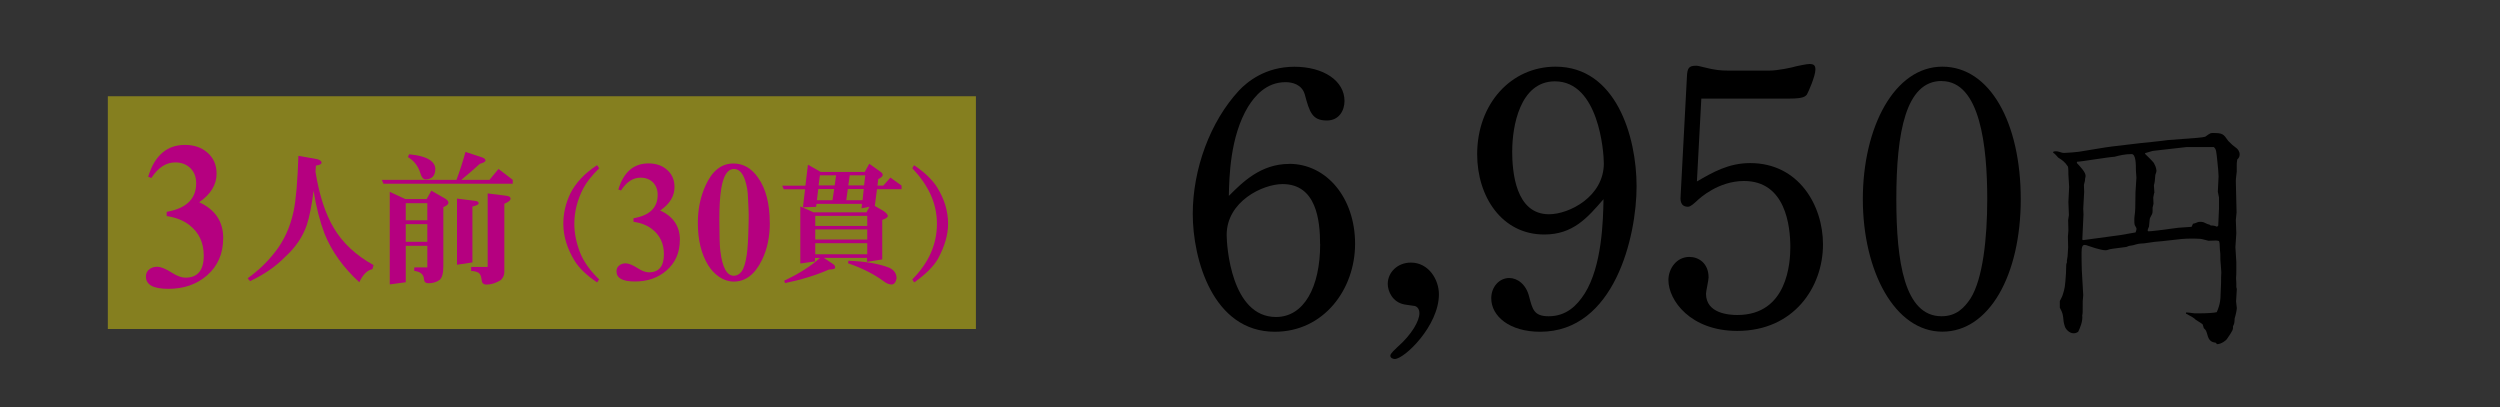 <?xml version="1.0" encoding="UTF-8"?>
<svg id="_レイヤー_1" xmlns="http://www.w3.org/2000/svg" version="1.1" viewBox="0 0 300 48.84">
  <rect x="0" y="0" width="300" height="48.84" fill="#333333" stroke="none"/>
  <!-- Generator: Adobe Illustrator 29.7.1, SVG Export Plug-In . SVG Version: 2.1.1 Build 8)  -->
  <defs>
    <style>
      .st0 {
        fill: #b50080;
      }

      .st1 {
        fill: #fff000;
        opacity: .4;
      }
    </style>
  </defs>
  <rect class="st1" x="12.94" y="11.55" width="104.17" height="27.93"/>
  <g>
    <path class="st0" d="M26.78,28.61c0,1.83-.65,3.32-1.95,4.45-1.24,1.07-2.78,1.6-4.62,1.6s-2.7-.49-2.7-1.48c0-.36.13-.64.39-.85.26-.21.57-.32.94-.32.45,0,1.05.24,1.81.73.61.39,1.15.58,1.61.58,1.46,0,2.19-.88,2.19-2.65,0-1.54-.57-2.76-1.71-3.65-.72-.57-1.64-.93-2.74-1.09v-.51c2.36-.41,3.54-1.55,3.54-3.43,0-.75-.23-1.35-.7-1.82-.47-.45-1.07-.68-1.81-.68-1.11,0-2.06.62-2.87,1.87l-.38-.15c.77-2.54,2.24-3.82,4.41-3.82,1.09,0,1.98.3,2.67.9.75.63,1.13,1.49,1.13,2.55,0,1.33-.7,2.47-2.09,3.43,1.93.88,2.89,2.32,2.89,4.33Z"/>
    <path class="st0" d="M35.8,18.7l2.27.4c.35.1.52.25.52.42s-.23.29-.68.35l-.05.75c.45,2.79,1.18,5.03,2.19,6.73,1.07,1.81,2.67,3.3,4.78,4.46l-.14.49c-.63.13-1.15.65-1.57,1.57-1.92-1.75-3.32-3.7-4.18-5.84-.56-1.48-1-3.2-1.31-5.14-.22,1.75-.49,3.13-.82,4.13-.49,1.41-1.35,2.68-2.59,3.8-1.12,1.15-2.53,2.13-4.22,2.92l-.28-.35c1.24-.88,2.32-1.91,3.25-3.1,1.1-1.38,1.85-3.02,2.26-4.93.29-1.38.48-3.6.58-6.67Z"/>
    <path class="st0" d="M55.86,18.23l1.98.65c.28.1.42.23.42.38,0,.14-.23.27-.68.4-.78.71-1.52,1.35-2.22,1.92h3.38l1.08-1.31,1.71,1.31v.47h-15.52l-.19-.47h8.96c.41-1.11.77-2.23,1.08-3.36ZM46.76,23.02l1.89.87h2.55l.56-1.01,1.59.91c.3.17.46.35.46.52,0,.21-.2.39-.61.54v7.1c0,.84-.15,1.39-.45,1.64-.37.27-.82.4-1.33.4-.33,0-.51-.15-.54-.45-.02-.6-.42-.94-1.17-1.03v-.42h1.57v-2.59h-2.59v4.37l-1.92.26v-11.13ZM48.69,26.43h2.59v-2.05h-2.59v2.05ZM48.69,29.02h2.59v-2.12h-2.59v2.12ZM49.09,18.51c1.22.12,2.09.37,2.61.77.34.27.52.58.54.93,0,.87-.39,1.31-1.17,1.31-.28,0-.49-.25-.63-.75-.27-.85-.76-1.49-1.49-1.92l.14-.33ZM54.83,23.83l2.1.26c.34.03.51.14.51.3,0,.15-.25.28-.75.4v6.7l-1.85.28v-7.94ZM58.52,23.21l2.24.28c.34.05.51.16.51.33,0,.22-.25.43-.75.63v8.19c0,.38-.15.71-.44.98-.58.35-1.15.53-1.7.53-.36,0-.55-.18-.58-.54-.05-.43-.16-.72-.35-.86-.24-.15-.55-.23-.91-.23v-.49h1.98v-8.82Z"/>
    <path class="st0" d="M71.65,19.83l.25.36c-.89.89-1.52,1.68-1.88,2.37-.74,1.41-1.1,2.84-1.1,4.3,0,1.09.22,2.22.67,3.4.44,1.13,1.22,2.22,2.31,3.27l-.25.36c-1.25-.85-2.14-1.7-2.67-2.55-.92-1.49-1.38-2.99-1.38-4.49,0-1.25.28-2.46.84-3.63.65-1.29,1.72-2.43,3.21-3.4Z"/>
    <path class="st0" d="M81.58,28.81c0,1.5-.53,2.72-1.6,3.65-1.01.88-2.28,1.32-3.79,1.32s-2.21-.41-2.21-1.22c0-.29.1-.53.32-.7.21-.17.47-.26.77-.26.37,0,.86.2,1.48.6.5.32.94.48,1.32.48,1.2,0,1.8-.73,1.8-2.18,0-1.26-.47-2.26-1.4-2.99-.59-.47-1.34-.76-2.25-.9v-.42c1.94-.33,2.9-1.27,2.9-2.81,0-.61-.19-1.11-.57-1.5-.38-.37-.88-.56-1.48-.56-.91,0-1.69.51-2.35,1.54l-.32-.12c.63-2.09,1.84-3.13,3.62-3.13.9,0,1.63.25,2.19.74.62.52.93,1.22.93,2.1,0,1.09-.57,2.03-1.72,2.81,1.58.72,2.37,1.9,2.37,3.55Z"/>
    <path class="st0" d="M92.38,26.72c0,1.72-.32,3.21-.95,4.49-.84,1.72-1.97,2.58-3.38,2.58-.61,0-1.19-.19-1.74-.56-.54-.37-.98-.84-1.33-1.4-.83-1.36-1.24-3.05-1.24-5.09,0-1.64.31-3.13.93-4.49.79-1.75,1.9-2.63,3.34-2.63,1.19,0,2.17.57,2.96,1.7.94,1.33,1.4,3.13,1.4,5.41ZM89.84,26.26c.01-.31,0-.72-.02-1.24-.04-.63-.06-1.04-.06-1.24-.01-.76-.13-1.46-.34-2.12-.3-.92-.75-1.38-1.34-1.38-.78,0-1.29.81-1.54,2.42-.15.92-.22,2.13-.22,3.63,0,1.88.04,3.14.12,3.79.24,1.98.78,2.97,1.62,2.97.37,0,.69-.18.95-.54.26-.36.47-1.04.61-2.04.1-.71.17-1.82.2-3.35l.02-.92Z"/>
    <path class="st0" d="M96.97,19.77l1.51.86h5.29l.54-.98,1.33.95c.2.13.29.26.29.39,0,.16-.18.32-.54.5l-.09.78h.7l.85-.96,1.34.96v.43h-2.95l-.26,2h-.02l1.12.65c.31.24.46.43.46.56,0,.16-.22.32-.67.48v4.74l-1.82.29v-.48h-5.19l1.13.76c.16.11.23.24.23.39,0,.17-.24.25-.73.25-1.56.68-3.32,1.23-5.28,1.63l-.11-.29c1.78-.83,3.21-1.74,4.29-2.73h-.59v.42l-1.76.25v-6.85l1.59.71h6.35l.36-.67-.96.19.06-.54h-5.46l-.05.36-1.58.06.26-2.17h-2.56l-.19-.43h2.79l.3-2.49ZM97.83,27.11h6.24v-1.21h-6.24v1.21ZM97.83,28.74h6.24v-1.21h-6.24v1.21ZM97.83,30.51h6.24v-1.33h-6.24v1.33ZM98.04,24.02h1.86l.2-1.34h-1.91l-.16,1.34ZM98.24,22.25h1.92l.17-1.21h-1.94l-.16,1.21ZM101.55,24.02h1.96l.14-1.34h-1.91l-.19,1.34ZM101.83,31.29c2.07.08,3.71.37,4.91.85.57.28.85.7.85,1.27-.1.48-.3.73-.61.73s-.63-.14-.98-.42c-1.15-.84-2.56-1.55-4.24-2.13l.06-.31ZM101.97,21.04l-.17,1.21h1.89l.14-1.21h-1.86Z"/>
    <path class="st0" d="M109.7,19.83c1.25.85,2.16,1.72,2.73,2.61.89,1.42,1.34,2.89,1.34,4.42,0,1.29-.4,2.69-1.21,4.19-.53.92-1.48,1.87-2.86,2.84l-.23-.36c1.98-1.99,2.96-4.21,2.96-6.67s-.99-4.58-2.96-6.68l.23-.36Z"/>
  </g>
  <g>
    <path d="M154.7,19.66c4.51,0,7.91,4.11,7.91,9.59s-3.76,10.56-9.63,10.56c-7.46,0-9.85-8.75-9.85-14.13s2.08-11.09,5.57-14.84c.97-1.02,3.14-2.83,6.63-2.83s6.01,1.68,6.01,4.11c0,1.1-.62,2.34-2.12,2.34-1.77,0-2.08-1.02-2.65-3.14-.35-1.19-1.5-1.46-2.3-1.46-2.34,0-3.71,1.68-4.51,2.96-2.16,3.58-2.25,8.44-2.3,10.69,1.59-1.59,3.8-3.84,7.24-3.84ZM158.41,29.29c0-2.83-.44-7.2-4.5-7.2-2.38,0-6.71,2.08-6.71,6.1,0,1.28.53,9.85,5.92,9.85,3.36,0,5.3-3.58,5.3-8.75Z"/>
    <path d="M172.67,35.31c0,3.8-4.15,7.77-5.3,7.77-.22,0-.53-.13-.53-.4s.57-.75.84-1.02c1.77-1.55,2.65-3.18,2.65-4.06,0-.22-.05-.71-.53-.88-.18-.04-1.06-.13-1.24-.18-1.46-.26-2.03-1.59-2.03-2.47,0-1.37,1.15-2.56,2.78-2.56,2.12,0,3.36,2.03,3.36,3.8Z"/>
    <path d="M185.3,28.14c-5.08,0-8.04-4.55-8.04-9.63,0-6.05,4.06-10.51,9.41-10.51,7.24,0,9.72,8.35,9.72,14.36s-2.65,17.45-11.57,17.45c-3.67,0-5.87-1.86-5.87-4.02,0-1.37.97-2.43,2.16-2.43.97,0,2.03.75,2.39,2.25.4,1.5.57,2.34,2.34,2.34,2.12,0,3.4-1.28,4.33-2.74,2.08-3.31,2.21-8.79,2.25-11.31-1.94,2.25-3.67,4.24-7.11,4.24ZM181.46,18.07c0,2.56.4,7.64,4.42,7.64,2.43,0,6.58-2.12,6.58-6.1,0-1.41-.62-9.85-5.87-9.85-4.24,0-5.12,5.52-5.12,8.3Z"/>
    <path d="M203.62,21.78c1.9-1.1,3.8-2.21,6.4-2.21,5.83,0,8.74,5.08,8.74,9.76,0,5.12-3.49,10.38-10.29,10.38-5.61,0-8.26-3.67-8.26-6.1,0-1.37.97-2.78,2.52-2.78,1.1,0,2.3.75,2.3,2.47,0,.31-.31,1.68-.31,1.94,0,2.39,2.78,2.56,3.76,2.56,6.05,0,6.36-6.36,6.36-8.13,0-2.56-.57-7.95-5.56-7.95-3.05,0-5.3,2.03-5.7,2.43-.31.27-.71.66-1.02.66-.97,0-.93-.88-.88-1.41l.75-14.18c.04-1.02.22-1.33,1.06-1.33.18,0,.31,0,.97.18,1.33.35,2.12.4,2.83.4h5.08c.93,0,2.65-.35,3.23-.53.26-.04,1.15-.26,1.54-.26.53,0,.71.18.71.66,0,.79-.84,2.69-1.02,3-.18.22-.4.49-2.03.49h-10.64l-.53,9.94Z"/>
    <path d="M233.08,39.8c-5.7,0-9.54-7.25-9.54-15.9s3.8-15.9,9.54-15.9,9.41,6.76,9.41,15.9-3.8,15.9-9.41,15.9ZM232.99,9.72c-4.29,0-5.43,6.14-5.43,14.18,0,7.51.97,14.05,5.43,14.05,1.77,0,2.74-1.02,3.49-2.16,1.46-2.34,1.99-7.2,1.99-11.88,0-6.36-.84-14.18-5.48-14.18Z"/>
    <path d="M246.43,18.18c.4-.06.46-.03,1,.14.11.03.2.03.29.03.32,0,1.63-.11,1.75-.14.74-.11,3.35-.57,3.96-.63l3.38-.4c.26-.03,2.61-.26,3.33-.37,3.9-.29,4.01-.29,4.47-.4.09-.03.43-.32.52-.34.11-.09.26-.11.34-.11,1.26,0,1.32.09,1.92.95.46.46.52.52.94.83.17.11.43.4.43.8,0,.29-.14.46-.29.6-.06.37-.06.49-.06.66v.8c-.11.89-.11.97-.11,1.12l.09,3.78-.09.92.06,1.55-.11,1.69.11,1.78v1.09c0,.11,0,.63-.03.83l.03.6v.49l.06.23-.09,1.49c0,.11.09.69.09.8,0,.2-.14.89-.26,1.23-.03.57-.03.63-.2.95.03.4-.03.52-.74,1.55-.09.14-.66.6-1.18.6l-.14-.17c-.37-.06-.74-.14-.95-.75-.2-.72-.23-.77-.49-1l-.14-.46c-.11-.09-.17-.14-.83-.55-.2-.23-.63-.46-1.18-.74l.03-.14c.23,0,.32.03,1.03.11h.43c1.09,0,1.92-.06,2.21-.14.43-.95.46-1.66.46-2.09,0-.23.06-1.2.06-1.41,0-.43,0-.86.03-1.29,0-.23-.11-1.38-.11-1.46,0-.74,0-.83-.06-1.26-.03-.75-.03-.83-.11-1.03-.09-.03-.29-.06-.34-.06-.14,0-.77.03-.92.03-.15-.03-.83-.23-.98-.23-.49-.03-.83-.03-1-.03-.95,0-1.2.03-3.58.31-.75.06-.89.06-2.15.26-.69.03-.74.06-1.35.23-.43.06-.46.06-.78.2-1.72.23-1.92.23-2.21.34-.06.03-.2.06-.29.06-.63,0-1.95-.49-2.06-.52-.2-.09-.37-.12-.46-.12-.26,0-.37.23-.37.92,0,.74,0,1.35.03,2.12,0,.14.17,2.9.17,2.98l-.06.74c0,1.32,0,1.49-.06,1.69.09.69-.26,1.52-.49,1.98-.29.17-.4.17-.57.17-.46,0-.92-.46-1.03-.83-.03-.09-.14-.46-.14-.55-.09-.94-.11-1.03-.46-1.69v-.8c.06-.11.32-.6.34-.72.26-.8.29-.98.4-2.61,0-.14.03-.86.03-1,0-.09.03-.17.09-.34,0-.03-.03-.17,0-.23.06-.32.09-.43.14-1.55l-.03-1.26.06-.77-.03-1.23.09-.6s-.06-1.46-.06-1.58c0-.29.09-1.55.09-1.81,0-.23-.09-1.23-.09-1.46,0-.11,0-.89-.06-.98-.37-.57-.72-.8-1.15-1.06-.03-.03-.29-.32-.34-.37-.09-.09-.15-.15-.29-.23l.06-.14ZM249.27,19.61c.4.43,1,1.06,1,1.49,0,.09,0,.11-.06.34,0,.26-.03.29-.14.75l.03.83s-.11,1.89-.11,2.01.03.6.03.69l-.14,2.98.03.11h.09c.6-.09,4.04-.54,4.44-.6.17-.03,1.81-.32,1.83-.32.09-.23.11-.35.11-.43s-.03-.14-.2-.43c-.06-.14-.06-.43-.06-.57,0-.2,0-.4.03-.57.09-.6.09-.8.11-2.84l.11-1.72c0-.14-.06-.86-.06-.86,0-.75,0-1.98-.52-1.98-.8,0-1.49.17-2.04.32-.72.03-4.07.6-4.5.6l-.03.09.03.11ZM258.5,23.14l-.11.57.03.75-.11.46v.43c0,.29-.09.4-.26.72-.09.14-.09.23-.17,1.12-.11.29-.14.29-.17.46l.09.11c.37,0,1.52-.15,3.61-.43,1.23-.09,1.35-.09,1.58-.11l.17-.37c.2-.03.23-.06.6-.2.09-.03.2-.03.26-.03s.26,0,.43.06c.43.2.46.23.72.29l.11.09c.37,0,.46.03.74.14.11-.03.11-.06.17-.14,0-.32.09-1.75.09-2.04v-1.32c-.03-.11-.14-.66-.14-.69s.09-1.69.09-1.86c0-.23-.09-1.41-.14-1.72-.14-1.35-.14-1.52-.43-1.78h-3.3l-4.04.46-.89.26-.03.09c.11.09.92.89,1.06,1.09.03.09.23.43.23.52.03.09.06.17.09.43-.03.17-.03.2-.14.49-.06.77-.06.86-.17,1.23l.06.95Z"/>
  </g>
</svg>